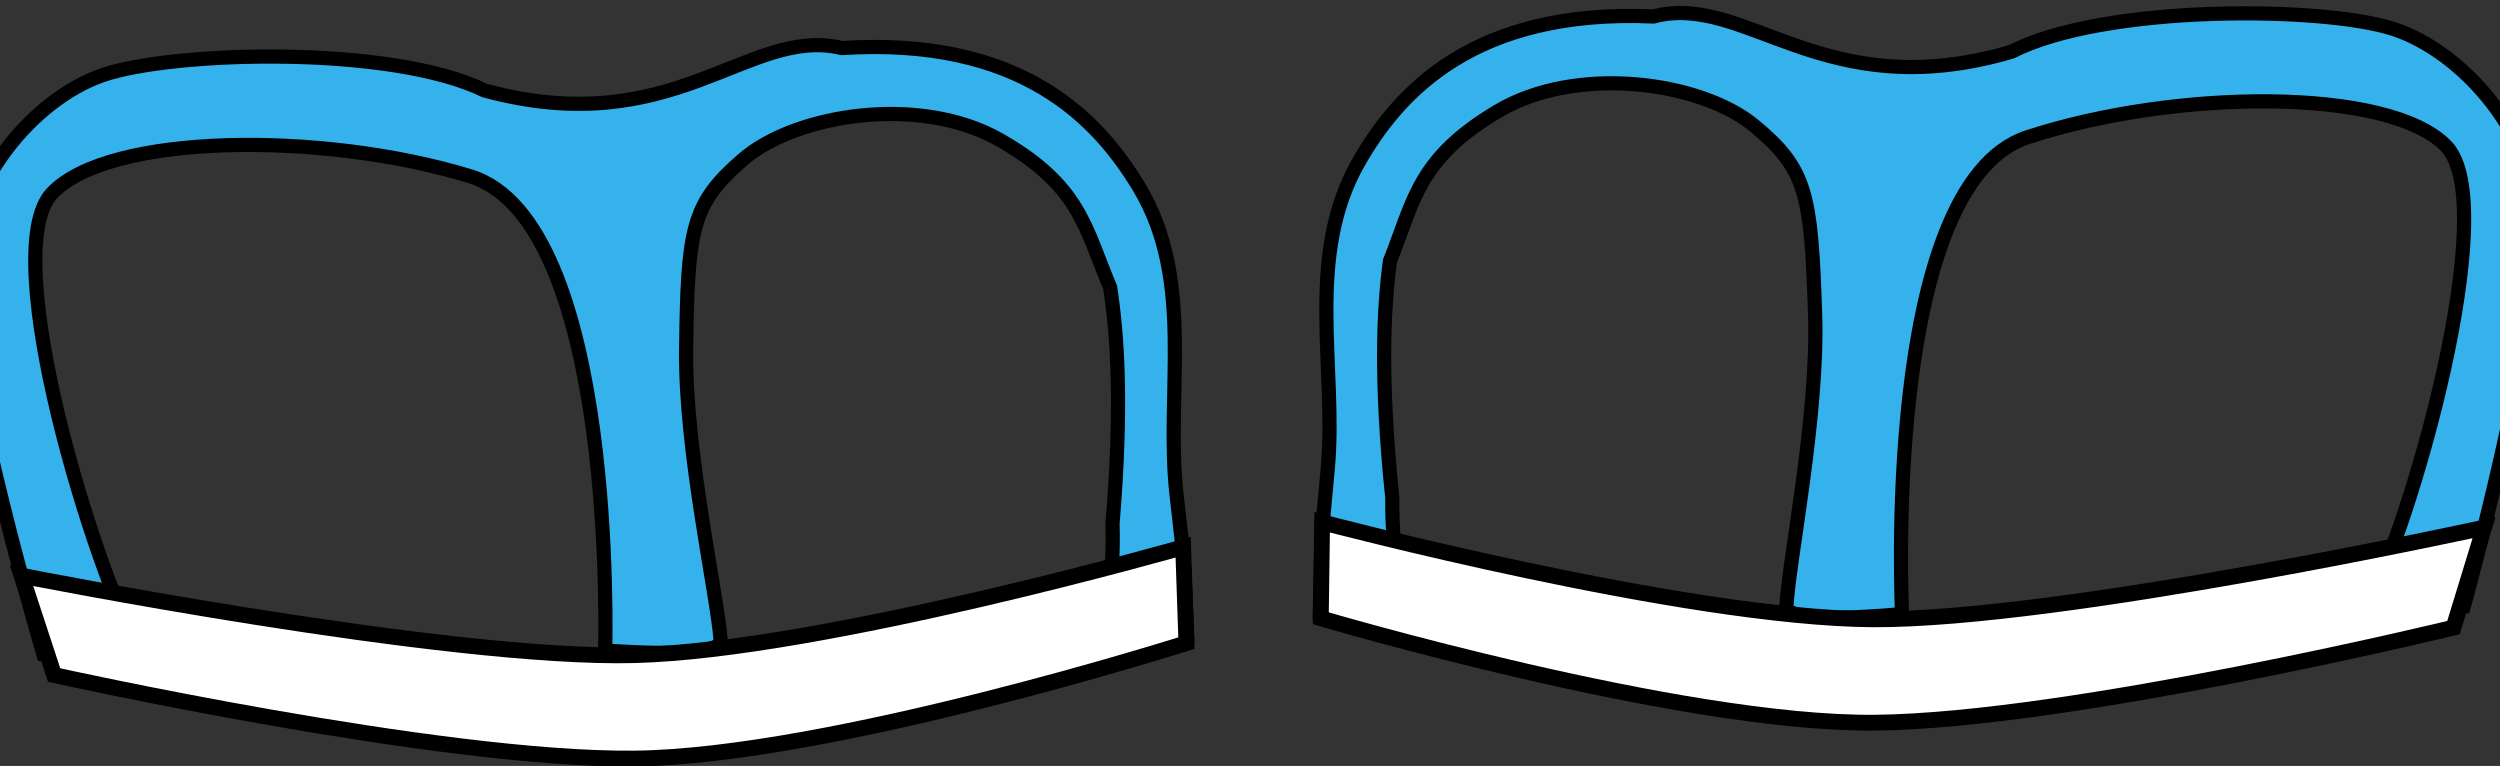 <?xml version="1.0" encoding="UTF-8" standalone="no"?>
<!-- Created with Inkscape (http://www.inkscape.org/) -->

<svg
   xmlns:dc="http://purl.org/dc/elements/1.1/"
   xmlns:cc="http://creativecommons.org/ns#"
   xmlns:rdf="http://www.w3.org/1999/02/22-rdf-syntax-ns#"
   xmlns:svg="http://www.w3.org/2000/svg"
   xmlns="http://www.w3.org/2000/svg"
   xmlns:sodipodi="http://sodipodi.sourceforge.net/DTD/sodipodi-0.dtd"
   xmlns:inkscape="http://www.inkscape.org/namespaces/inkscape"
   width="53.067"
   height="16.259"
   viewBox="0 0 53.067 16.259"
   id="svg2"
   version="1.1"
   inkscape:version="0.91 r13725"
   sodipodi:docname="photo8_add2.svg">
  <rect x="0" y="0" width="53.067" height="16.259" fill="#333333" stroke="none"/>
  <defs
     id="defs4" />
  <sodipodi:namedview
     id="base"
     pagecolor="#ffffff"
     bordercolor="#666666"
     borderopacity="1.0"
     inkscape:pageopacity="0.0"
     inkscape:pageshadow="2"
     inkscape:zoom="2.8"
     inkscape:cx="-162.80895"
     inkscape:cy="5.3163157"
     inkscape:document-units="px"
     inkscape:current-layer="layer1-3"
     showgrid="false"
     units="px"
     inkscape:window-width="1920"
     inkscape:window-height="1176"
     inkscape:window-x="1680"
     inkscape:window-y="24"
     inkscape:window-maximized="1"
     showguides="false"
     fit-margin-top="0"
     fit-margin-left="0"
     fit-margin-right="0"
     fit-margin-bottom="0" />
  <g
     inkscape:label="Layer 1"
     inkscape:groupmode="layer"
     id="layer1"
     transform="translate(-729.061,-1282.629)">
    <g
       transform="translate(90.01,-55.02)"
       id="layer1-3">
      <g
         id="g7311"
         transform="matrix(0.301,-0.003,0.003,0.301,-522.159,1441.214)">
        <path
           id="path7136"
           d="m 3903.1,-259.3 c 0,0 1.215,-30.248 -9.201,-33.537 -10.416,-3.289 -25.444,-3.284 -29.475,0.908 -4.039,4.2 2.874,27.08 5.903,32.468 -4.142,0.252 -6.839,0.036 -6.839,0.036 0,0 -5.473,-19.126 -5.476,-26.901 0,-6.25 5.128,-12.248 10.061,-13.893 4.934,-1.645 20.344,-1.938 26.922,1.351 13.362,3.774 18.639,-4.386 25.217,-2.741 12.684,-0.681 18.037,5.209 20.87,10.028 3.907,6.645 1.694,14.526 2.414,21.637 0.62,6.127 0.418,3.411 0.659,10.095 l -5.964,0.119 c 0,0 0.872,-3.876 0.775,-8.14 0.775,-8.334 0.485,-13.277 0,-16.668 -1.744,-4.264 -2.035,-7.171 -7.656,-10.466 -5.621,-3.295 -14.38,-1.988 -18.122,1.163 -3.683,3.101 -3.973,4.845 -4.167,13.373 -0.163,7.172 2.035,17.347 2.229,20.545 0.085,1.395 -8.153,0.623 -8.153,0.623 z"
           sodipodi:nodetypes="cssccscccssccccssssc"
           style="fill:#35b2ec;stroke:#000000;stroke-width:1px"
           inkscape:connector-curvature="0" />
        <path
           id="path7134"
           d="m 3862,-264.98 c 0,0 29.905,6.239 43.163,6.034 13.258,-0.205 38.767,-7.229 38.767,-7.229 l 0.162,6.768 c 0,0 -25.244,7.753 -39.013,7.753 -13.769,0 -40.85,-6.297 -40.85,-6.297 z"
           sodipodi:nodetypes="czcczcc"
           style="fill:#ffffff;stroke:#000000;stroke-width:1.116px"
           inkscape:connector-curvature="0" />
      </g>
      <g
         id="g7311-5"
         transform="matrix(-0.301,0.003,0.003,0.301,1855.037,1417.022)">
        <path
           id="path7136-3"
           d="m 3903.1,-259.3 c 0,0 1.215,-30.248 -9.201,-33.537 -10.416,-3.289 -25.444,-3.284 -29.475,0.908 -4.039,4.2 2.874,27.08 5.903,32.468 -4.142,0.252 -6.839,0.036 -6.839,0.036 0,0 -5.473,-19.126 -5.476,-26.901 0,-6.25 5.128,-12.248 10.061,-13.893 4.934,-1.645 20.344,-1.938 26.922,1.351 13.362,3.774 18.639,-4.386 25.217,-2.741 12.684,-0.681 18.037,5.209 20.87,10.028 3.907,6.645 1.694,14.526 2.414,21.637 0.62,6.127 0.418,3.411 0.659,10.095 l -5.964,0.119 c 0,0 0.872,-3.876 0.775,-8.14 0.775,-8.334 0.485,-13.277 0,-16.668 -1.744,-4.264 -2.035,-7.171 -7.656,-10.466 -5.621,-3.295 -14.38,-1.988 -18.122,1.163 -3.683,3.101 -3.973,4.845 -4.167,13.373 -0.163,7.172 2.035,17.347 2.229,20.545 0.085,1.395 -8.153,0.623 -8.153,0.623 z"
           sodipodi:nodetypes="cssccscccssccccssssc"
           style="fill:#35b2ec;stroke:#000000;stroke-width:1px"
           inkscape:connector-curvature="0" />
        <path
           id="path7134-7"
           d="m 3862,-264.98 c 0,0 29.905,6.239 43.163,6.034 13.258,-0.205 38.767,-7.229 38.767,-7.229 l 0.162,6.768 c 0,0 -25.244,7.753 -39.013,7.753 -13.769,0 -40.85,-6.297 -40.85,-6.297 z"
           sodipodi:nodetypes="czcczcc"
           style="fill:#ffffff;stroke:#000000;stroke-width:1.116px"
           inkscape:connector-curvature="0" />
      </g>
    </g>
  </g>
</svg>
